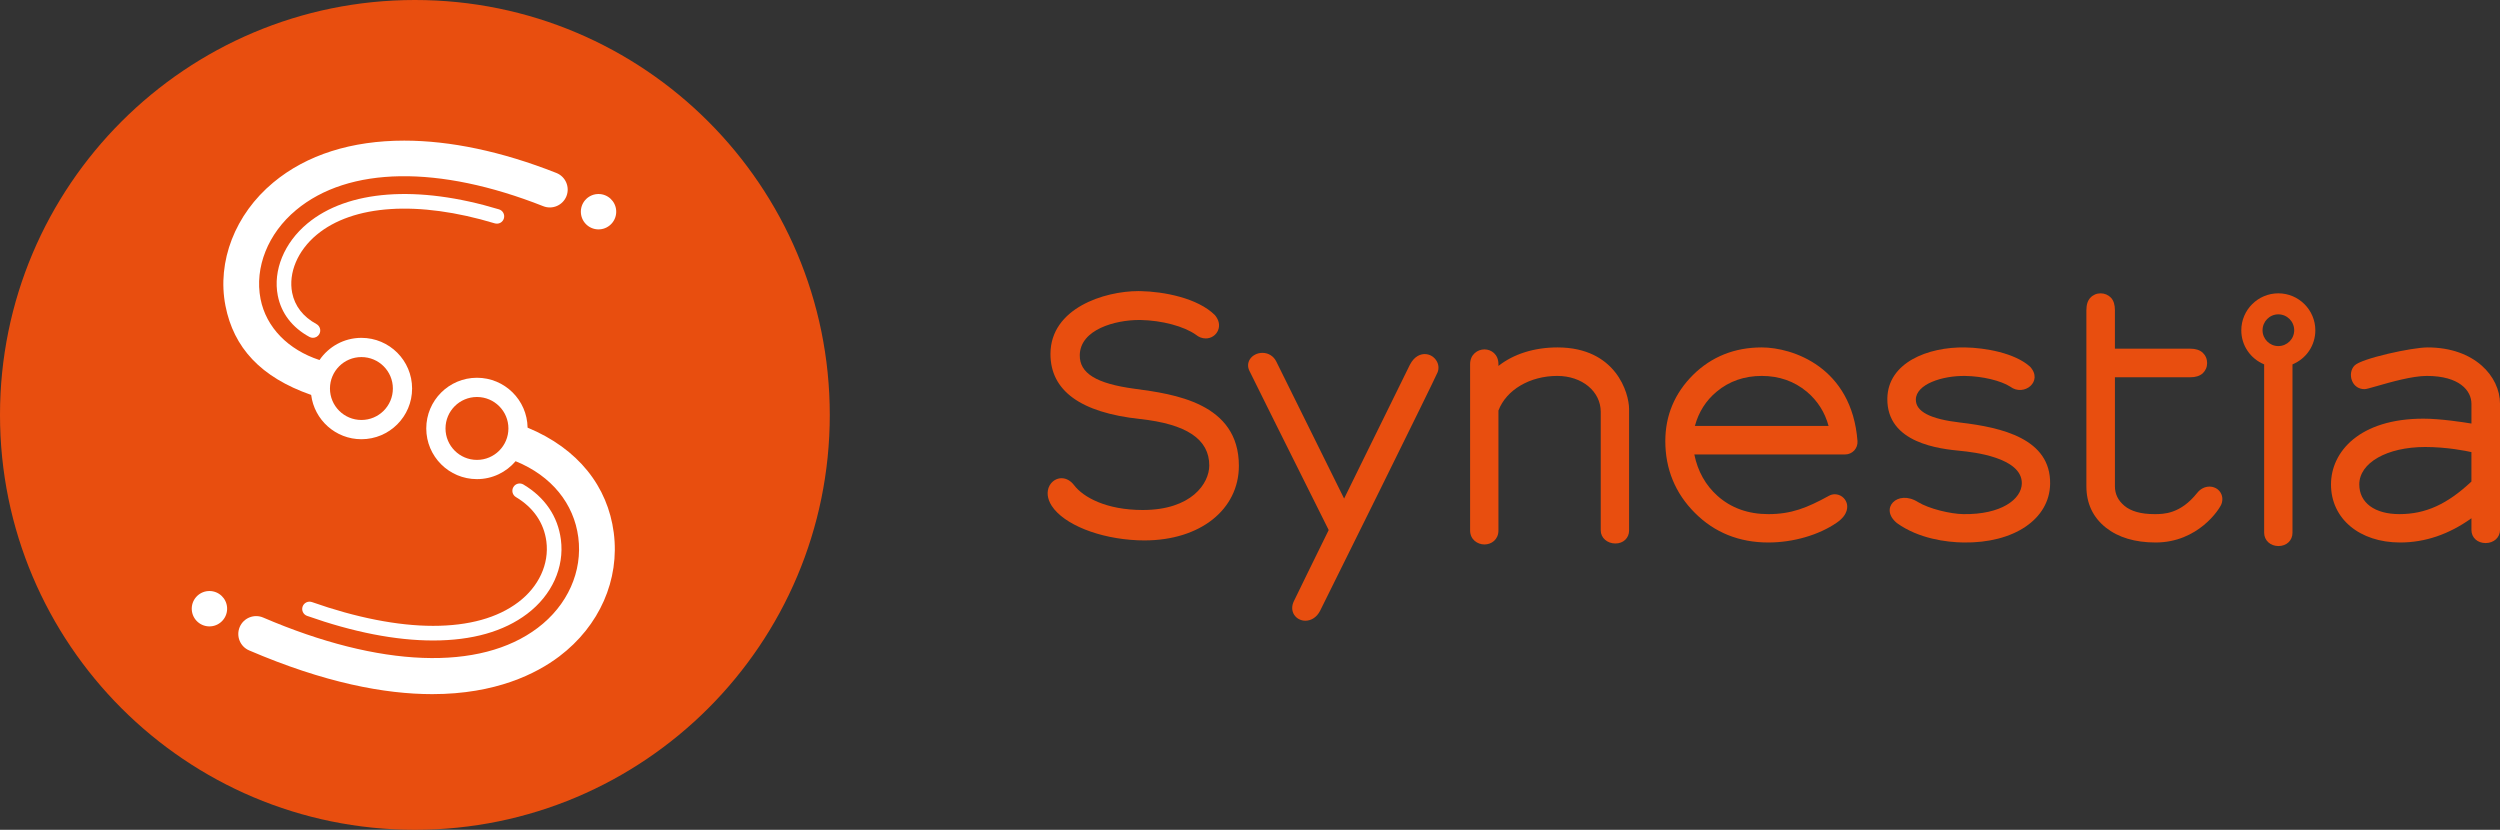 <?xml version="1.0" encoding="utf-8"?>
<!-- Generator: Adobe Illustrator 16.0.3, SVG Export Plug-In . SVG Version: 6.00 Build 0)  -->
<!DOCTYPE svg PUBLIC "-//W3C//DTD SVG 1.1//EN" "http://www.w3.org/Graphics/SVG/1.1/DTD/svg11.dtd">
<svg version="1.1" id="Layer_1" xmlns="http://www.w3.org/2000/svg" xmlns:xlink="http://www.w3.org/1999/xlink" x="0px" y="0px"
	 width="487.935px" height="161.957px" viewBox="0 0 487.935 161.957" enable-background="new 0 0 487.935 161.957"
	 xml:space="preserve">
<rect x="0" y="0" width="487.935" height="161.957" fill="#333333" stroke="none"/>
<g>
	<g>
		<path fill="#E84E0F" d="M221.442,75.876c-7.463-0.999-10.764-3.027-10.699-6.576c0.09-5.022,6.966-6.846,11.568-6.846l0.327,0.003
			c4.132,0.074,8.466,1.233,10.76,2.869c0.575,0.476,1.241,0.727,1.931,0.727c1.065,0,2.008-0.622,2.407-1.587
			c0.394-0.967,0.181-2.012-0.622-2.971c-3.342-3.318-9.938-4.595-14.564-4.678l-0.363-0.003c-6.629,0-17.148,3.327-17.162,12.254
			c-0.014,7.18,5.861,11.456,17.455,12.709c9.117,0.984,13.547,3.954,13.539,9.079c-0.006,3.489-3.463,8.682-12.973,8.682
			c-7.17,0-11.633-2.506-13.416-4.849c-0.665-0.872-1.531-1.354-2.441-1.354c-0.962,0-1.859,0.551-2.343,1.439
			c-0.622,1.146-0.463,2.592,0.43,3.962c2.366,3.632,9.261,6.391,16.767,6.712c0.445,0.018,0.89,0.027,1.322,0.027
			c10.838,0,18.417-5.98,18.433-14.544C241.816,78.609,229.062,76.899,221.442,75.876z"/>
		<path fill="#E84E0F" d="M431.231,94.973c-0.918,0-1.771,0.44-2.406,1.239c-3.283,4.132-6.57,4.132-8.33,4.132
			c-2.609,0-4.582-0.548-5.867-1.628c-1.244-1.045-1.85-2.291-1.85-3.814V73.633h14.686c1.051,0,1.846-0.246,2.443-0.762
			c0.568-0.538,0.867-1.231,0.867-2.006c0-0.798-0.299-1.499-0.873-2.039c-0.578-0.521-1.373-0.775-2.438-0.775h-14.686v-7.492
			c0-1.082-0.248-1.882-0.762-2.448c-0.547-0.563-1.252-0.86-2.039-0.86c-0.775,0-1.484,0.31-1.992,0.863
			c-0.521,0.549-0.775,1.348-0.775,2.445v34.343c0,3.352,1.275,6.066,3.789,8.067c2.441,1.931,5.711,2.91,9.723,2.91
			c8.301,0,12.508-6.538,12.857-7.521c0.301-0.834,0.197-1.688-0.271-2.346C432.851,95.361,432.075,94.973,431.231,94.973z"/>
		<path fill="#E84E0F" d="M303.978,67.808c-4.514,0-8.57,1.279-11.523,3.615v-0.362c0-1.883-1.373-2.868-2.727-2.868
			c-1.358,0-2.801,1.005-2.801,2.868v32.477c0,1.771,1.442,2.727,2.801,2.727c1.354,0,2.727-0.936,2.727-2.727V80.126
			c1.539-4.044,6.144-6.756,11.484-6.756c4.834,0,8.483,3.019,8.483,7.023v23.144c0,1.424,1.259,2.538,2.865,2.538
			c1.548,0,2.669-1.067,2.669-2.538V79.851C317.956,76.727,315.39,67.808,303.978,67.808z"/>
		<path fill="#E84E0F" d="M278.077,69.107c-0.683,0-1.966,0.271-2.903,2.084c-0.741,1.466-5.836,11.843-9.552,19.419l-3.286,6.7
			c-3.05-6.15-12.459-25.152-13.245-26.764c-0.525-1.05-1.535-1.678-2.703-1.678c-1.014,0-1.973,0.497-2.449,1.264
			c-0.419,0.663-0.458,1.463-0.112,2.194c0.556,1.176,8.062,16.221,12.548,25.21l2.951,5.914l-0.645,1.311
			c-1.707,3.476-5.258,10.704-6.148,12.567c-0.451,0.908-0.438,1.869,0.039,2.642c0.475,0.738,1.297,1.179,2.205,1.179
			c1.174,0,2.242-0.716,2.859-1.914c1.309-2.58,22.334-45.055,22.94-46.563c0.312-0.787,0.208-1.651-0.284-2.372
			C279.788,69.554,278.96,69.107,278.077,69.107z"/>
		<path fill="#E84E0F" d="M444.669,57.25c-3.982,0-7.225,3.24-7.225,7.224c0,2.927,1.744,5.509,4.461,6.645v32.869
			c0,1.475,1.199,2.586,2.793,2.586c1.588,0,2.736-1.088,2.736-2.586V71.118c2.717-1.135,4.459-3.717,4.459-6.645
			C451.894,60.49,448.651,57.25,444.669,57.25z M444.669,61.351c1.711,0,3.1,1.396,3.1,3.108c0,1.701-1.389,3.087-3.1,3.087
			c-1.697,0-3.078-1.386-3.078-3.087C441.591,62.746,442.972,61.351,444.669,61.351z"/>
		<path fill="#E84E0F" d="M343.843,67.808c-5.285,0-9.789,1.8-13.391,5.351c-3.6,3.579-5.426,7.929-5.426,12.925
			c0,5.467,1.938,10.18,5.76,14.007c3.822,3.842,8.643,5.789,14.34,5.789c4.855,0,9.857-1.448,13.367-3.872
			c2.322-1.605,2.123-3.213,1.932-3.829c-0.313-1.009-1.268-1.712-2.318-1.712c-0.395,0-0.773,0.097-1.125,0.291
			c-4.334,2.379-7.361,3.587-11.855,3.587c-3.926,0-7.26-1.195-9.906-3.553c-2.344-2.094-3.869-4.814-4.533-8.097h29.439
			c0.67,0,1.314-0.28,1.771-0.773c0.451-0.49,0.684-1.154,0.637-1.822C361.44,71.63,349.831,67.808,343.843,67.808z M335.061,76.428
			c2.433-2.028,5.387-3.058,8.782-3.058c3.391,0,6.352,1.038,8.805,3.084c2.1,1.771,3.523,4.014,4.24,6.672H330.8
			C331.537,80.407,332.97,78.156,335.061,76.428z"/>
		<path fill="#E84E0F" d="M473.802,67.808c-3.082,0-12.959,2.171-14.248,3.529c-0.723,0.707-0.926,1.941-0.492,3
			c0.41,1.012,1.316,1.617,2.422,1.617c0.313,0,1.023-0.2,2.475-0.617c2.555-0.735,6.838-1.967,9.686-1.967
			c6.434,0,8.715,2.924,8.715,5.428v3.868c-1.406-0.236-5.992-0.954-9.365-0.954c-12.467,0-18.045,6.448-18.045,12.841
			c0,6.67,5.551,11.326,13.502,11.326c4.861,0,9.537-1.591,13.908-4.73v2.298c0,1.474,1.166,2.544,2.775,2.544
			c1.596,0,2.801-1.094,2.801-2.544V78.798C487.935,73.471,482.981,67.808,473.802,67.808z M482.358,88.239v5.748
			c-4.756,4.454-8.971,6.356-14.059,6.356c-4.83,0-7.828-2.221-7.828-5.791c0-4.235,5.414-7.31,12.873-7.31
			C477.585,87.243,481.337,88.011,482.358,88.239z"/>
		<path fill="#E84E0F" d="M382.55,82.468c-5.84-0.68-8.666-2.152-8.627-4.504c0.045-2.928,5.047-4.662,9.65-4.589
			c3.334,0.051,6.945,0.916,8.762,2.083c2.693,2.031,6.537-1.036,3.869-3.901c-2.975-2.665-8.705-3.684-12.701-3.747
			c-7.217-0.115-15.033,2.949-15.143,9.954c-0.139,8.801,10.359,9.847,14.314,10.238c2.229,0.22,12.01,1.247,11.932,6.349
			c-0.049,3.068-3.994,6.112-11.432,5.993c-2.512-0.04-6.682-1.036-8.842-2.362c-4-2.513-7.623,1.287-4.07,4.131
			c4.23,3.032,9.633,3.716,12.945,3.768c9.854,0.156,16.816-4.549,16.924-11.443C400.272,85.659,390.808,83.43,382.55,82.468z"/>
	</g>
	<g>
		<g>
			<path fill="#E84E0F" d="M80.977,0C36.254,0,0,36.256,0,80.98c0,44.722,36.254,80.977,80.977,80.977
				c44.724,0,80.974-36.255,80.974-80.977C161.95,36.256,125.7,0,80.977,0z"/>
		</g>
		<g>
			<g>
				<g>
					<path fill="#FFFFFF" d="M61.077,65.933c-0.231,0-0.466-0.056-0.681-0.173c-3.367-1.83-5.504-4.621-6.18-8.07
						c-0.962-4.916,1.248-10.303,5.764-14.061c7.854-6.539,21.465-7.586,37.41-2.769c0.756,0.228,1.183,1.025,0.954,1.779
						c-0.226,0.757-1.019,1.185-1.779,0.954c-14.962-4.515-27.677-3.661-34.757,2.23c-3.713,3.091-5.549,7.427-4.787,11.316
						c0.508,2.586,2.145,4.699,4.739,6.108c0.692,0.377,0.948,1.244,0.571,1.938C62.073,65.663,61.582,65.933,61.077,65.933z"/>
				</g>
				<g>
					<path fill="#FFFFFF" d="M84.514,125.006c-7.287,0-15.556-1.615-24.58-4.803c-0.742-0.264-1.133-1.079-0.871-1.823
						c0.263-0.741,1.078-1.13,1.822-0.871c8.596,3.036,16.766,4.641,23.629,4.641h0.008c6.985,0,12.585-1.556,16.638-4.621
						c4.004-3.024,6.049-7.459,5.477-11.86c-0.475-3.624-2.527-6.616-5.942-8.652c-0.678-0.403-0.897-1.28-0.493-1.959
						c0.401-0.676,1.277-0.899,1.958-0.493c4.19,2.501,6.721,6.213,7.31,10.736c0.708,5.433-1.752,10.855-6.587,14.508
						c-4.562,3.449-10.737,5.198-18.359,5.198H84.514z"/>
				</g>
			</g>
			<path fill="#FFFFFF" d="M108.589,33.756c-10.662-4.211-20.739-6.31-29.699-6.31c-10.238,0-19.018,2.736-25.565,8.184
				c-7.445,6.191-11.01,15.411-9.32,24.058c1.591,8.123,6.83,13.934,16.728,17.39c0.616,4.872,4.765,8.646,9.806,8.646
				c5.465,0,9.893-4.43,9.893-9.893c0-5.462-4.428-9.892-9.893-9.892c-3.4,0-6.399,1.717-8.18,4.329
				c-6.098-1.994-10.419-6.357-11.508-11.92c-1.201-6.146,1.454-12.795,6.936-17.354c10.252-8.534,27.842-8.808,48.242-0.751
				c1.791,0.71,3.816-0.17,4.528-1.961C111.261,36.489,110.38,34.465,108.589,33.756z M70.537,69.691
				c3.393,0,6.141,2.75,6.141,6.139c0,3.39-2.748,6.139-6.141,6.139c-3.39,0-6.137-2.749-6.137-6.139
				C64.4,72.441,67.147,69.691,70.537,69.691z"/>
			<path fill="#FFFFFF" d="M119.789,103.956c-1.169-8.972-6.904-16.387-16.816-20.49c-0.083-5.39-4.472-9.737-9.884-9.737
				c-5.465,0-9.893,4.43-9.893,9.893c0,5.462,4.428,9.892,9.893,9.892c3.027,0,5.728-1.361,7.543-3.499
				c7.053,2.867,11.385,8.318,12.236,14.842c0.87,6.675-2.09,13.283-7.917,17.688c-11.254,8.51-30.781,7.774-53.576-2.011
				c-1.766-0.763-3.822,0.056-4.581,1.826s0.056,3.823,1.83,4.582c14.716,6.318,26.482,8.535,35.736,8.535
				c12.411,0,20.317-3.979,24.8-7.365C117.011,122.176,120.983,113.144,119.789,103.956z M93.089,89.76
				c-3.39,0-6.137-2.75-6.137-6.139c0-3.39,2.747-6.139,6.137-6.139c3.393,0,6.141,2.749,6.141,6.139
				C99.229,87.01,96.481,89.76,93.089,89.76z"/>
			<path fill="#FFFFFF" d="M117.077,44.762c1.903-0.146,3.326-1.804,3.184-3.702c-0.137-1.814-1.651-3.194-3.438-3.194
				c-0.089,0-0.176,0.003-0.268,0.009c-1.902,0.145-3.322,1.799-3.177,3.705C113.521,43.479,115.175,44.904,117.077,44.762z"/>
			<path fill="#FFFFFF" d="M41.137,122.247c1.902-0.146,3.325-1.804,3.183-3.702c-0.136-1.814-1.651-3.194-3.437-3.194
				c-0.09,0-0.179,0.003-0.268,0.009c-1.902,0.145-3.322,1.799-3.181,3.704C37.577,120.964,39.234,122.389,41.137,122.247z"/>
		</g>
	</g>
</g>
</svg>
